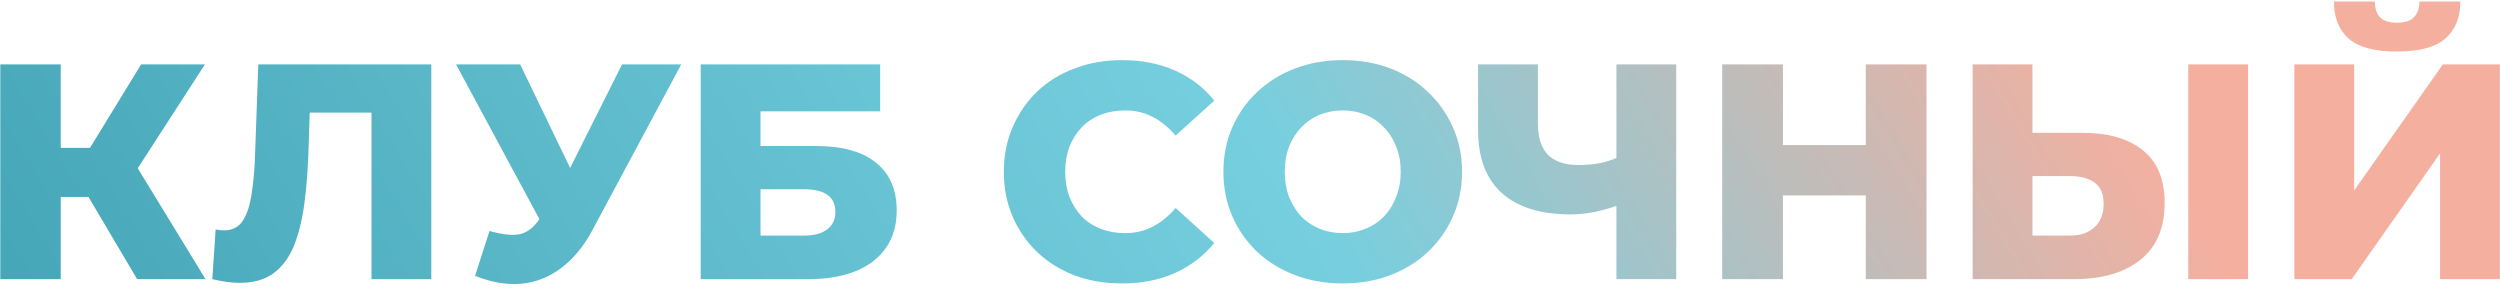 <?xml version="1.0" encoding="UTF-8"?> <svg xmlns="http://www.w3.org/2000/svg" width="815" height="94" viewBox="0 0 815 94" fill="none"> <path d="M44.7 91L25 57.7L40.9 48.3L67 91H44.7ZM0.1 91V21H19.8V91H0.1ZM14.1 64.2V48.2H39.5V64.2H14.1ZM42.8 58.1L24.5 56.1L46 21H66.8L42.8 58.1ZM78.205 92.2C76.871 92.2 75.438 92.1 73.905 91.9C72.438 91.7 70.871 91.4 69.205 91L70.305 74.8C71.238 75 72.138 75.1 73.005 75.1C75.738 75.1 77.805 74.033 79.205 71.9C80.605 69.7 81.571 66.633 82.105 62.7C82.705 58.767 83.071 54.167 83.205 48.9L84.205 21H140.605V91H121.105V32.3L125.405 36.7H97.105L101.105 32.1L100.605 48.1C100.405 54.9 99.938 61.033 99.205 66.5C98.471 71.9 97.305 76.533 95.705 80.4C94.105 84.2 91.871 87.133 89.005 89.2C86.205 91.2 82.605 92.2 78.205 92.2ZM159.578 75.3C163.511 76.433 166.711 76.8 169.178 76.4C171.711 75.933 173.945 74.267 175.878 71.4L179.278 66.4L180.978 64.5L202.778 21H222.078L193.078 75.1C190.211 80.433 186.778 84.567 182.778 87.5C178.845 90.433 174.511 92.1 169.778 92.5C165.045 92.9 160.078 92.033 154.878 89.9L159.578 75.3ZM180.678 80.4L148.678 21H169.578L191.478 66.4L180.678 80.4ZM228.43 91V21H286.93V36.3H247.93V47.6H266.03C274.563 47.6 281.063 49.4 285.53 53C290.063 56.6 292.33 61.8 292.33 68.6C292.33 75.6 289.796 81.1 284.73 85.1C279.663 89.033 272.563 91 263.43 91H228.43ZM247.93 76.8H262.13C265.396 76.8 267.896 76.133 269.63 74.8C271.43 73.467 272.33 71.567 272.33 69.1C272.33 64.167 268.93 61.7 262.13 61.7H247.93V76.8ZM365.752 92.4C360.219 92.4 355.086 91.533 350.352 89.8C345.686 88 341.619 85.467 338.152 82.2C334.752 78.933 332.086 75.1 330.152 70.7C328.219 66.233 327.252 61.333 327.252 56C327.252 50.667 328.219 45.8 330.152 41.4C332.086 36.933 334.752 33.067 338.152 29.8C341.619 26.533 345.686 24.033 350.352 22.3C355.086 20.5 360.219 19.6 365.752 19.6C372.219 19.6 377.986 20.733 383.052 23C388.186 25.267 392.452 28.533 395.852 32.8L383.252 44.2C380.986 41.533 378.486 39.5 375.752 38.1C373.086 36.7 370.086 36 366.752 36C363.886 36 361.252 36.467 358.852 37.4C356.452 38.333 354.386 39.7 352.652 41.5C350.986 43.233 349.652 45.333 348.652 47.8C347.719 50.267 347.252 53 347.252 56C347.252 59 347.719 61.733 348.652 64.2C349.652 66.667 350.986 68.8 352.652 70.6C354.386 72.333 356.452 73.667 358.852 74.6C361.252 75.533 363.886 76 366.752 76C370.086 76 373.086 75.3 375.752 73.9C378.486 72.5 380.986 70.467 383.252 67.8L395.852 79.2C392.452 83.4 388.186 86.667 383.052 89C377.986 91.267 372.219 92.4 365.752 92.4ZM437.732 92.4C432.132 92.4 426.965 91.5 422.232 89.7C417.499 87.9 413.365 85.367 409.832 82.1C406.365 78.767 403.665 74.9 401.732 70.5C399.799 66.1 398.832 61.267 398.832 56C398.832 50.733 399.799 45.9 401.732 41.5C403.665 37.1 406.365 33.267 409.832 30C413.365 26.667 417.499 24.1 422.232 22.3C426.965 20.5 432.132 19.6 437.732 19.6C443.399 19.6 448.565 20.5 453.232 22.3C457.965 24.1 462.065 26.667 465.532 30C468.999 33.267 471.699 37.1 473.632 41.5C475.632 45.9 476.632 50.733 476.632 56C476.632 61.267 475.632 66.133 473.632 70.6C471.699 75 468.999 78.833 465.532 82.1C462.065 85.367 457.965 87.9 453.232 89.7C448.565 91.5 443.399 92.4 437.732 92.4ZM437.732 76C440.399 76 442.865 75.533 445.132 74.6C447.465 73.667 449.465 72.333 451.132 70.6C452.865 68.8 454.199 66.667 455.132 64.2C456.132 61.733 456.632 59 456.632 56C456.632 52.933 456.132 50.2 455.132 47.8C454.199 45.333 452.865 43.233 451.132 41.5C449.465 39.7 447.465 38.333 445.132 37.4C442.865 36.467 440.399 36 437.732 36C435.065 36 432.565 36.467 430.232 37.4C427.965 38.333 425.965 39.7 424.232 41.5C422.565 43.233 421.232 45.333 420.232 47.8C419.299 50.2 418.832 52.933 418.832 56C418.832 59 419.299 61.733 420.232 64.2C421.232 66.667 422.565 68.8 424.232 70.6C425.965 72.333 427.965 73.667 430.232 74.6C432.565 75.533 435.065 76 437.732 76ZM529.654 66.2C526.387 67.4 523.287 68.333 520.354 69C517.487 69.6 514.721 69.9 512.054 69.9C502.254 69.9 494.754 67.567 489.554 62.9C484.421 58.233 481.854 51.433 481.854 42.5V21H501.354V40.3C501.354 44.833 502.454 48.233 504.654 50.5C506.921 52.7 510.221 53.8 514.554 53.8C517.354 53.8 519.987 53.533 522.454 53C524.987 52.4 527.221 51.5 529.154 50.3L529.654 66.2ZM526.954 91V21H546.454V91H526.954ZM608.238 21H628.038V91H608.238V21ZM581.238 91H561.438V21H581.238V91ZM609.638 63.7H579.838V47.3H609.638V63.7ZM678.778 43.3C687.311 43.3 693.911 45.2 698.578 49C703.311 52.8 705.678 58.5 705.678 66.1C705.678 74.3 703.045 80.5 697.778 84.7C692.511 88.9 685.311 91 676.178 91H643.078V21H662.578V43.3H678.778ZM674.878 76.8C678.211 76.8 680.845 75.9 682.778 74.1C684.778 72.3 685.778 69.767 685.778 66.5C685.778 63.167 684.778 60.833 682.778 59.5C680.845 58.1 678.211 57.4 674.878 57.4H662.578V76.8H674.878ZM713.378 91V21H732.878V91H713.378ZM747.961 91V21H767.461V62.1L796.361 21H814.961V91H795.461V50L766.661 91H747.961ZM781.361 16.8C774.094 16.8 768.861 15.4 765.661 12.6C762.461 9.733 760.861 5.7 760.861 0.5H774.161C774.228 2.833 774.828 4.567 775.961 5.7C777.094 6.833 778.894 7.4 781.361 7.4C783.894 7.4 785.728 6.833 786.861 5.7C788.061 4.567 788.694 2.833 788.761 0.5H802.061C802.061 5.7 800.428 9.733 797.161 12.6C793.894 15.4 788.628 16.8 781.361 16.8Z" fill="url(#paint0_linear_1150_371)"></path> <defs> <linearGradient id="paint0_linear_1150_371" x1="3.68" y1="87.75" x2="534.464" y2="-232.995" gradientUnits="userSpaceOnUse"> <stop stop-color="#46A7B8"></stop> <stop offset="0.598" stop-color="#76CFDF"></stop> <stop offset="1" stop-color="#F5AF9F"></stop> </linearGradient> </defs> </svg> 